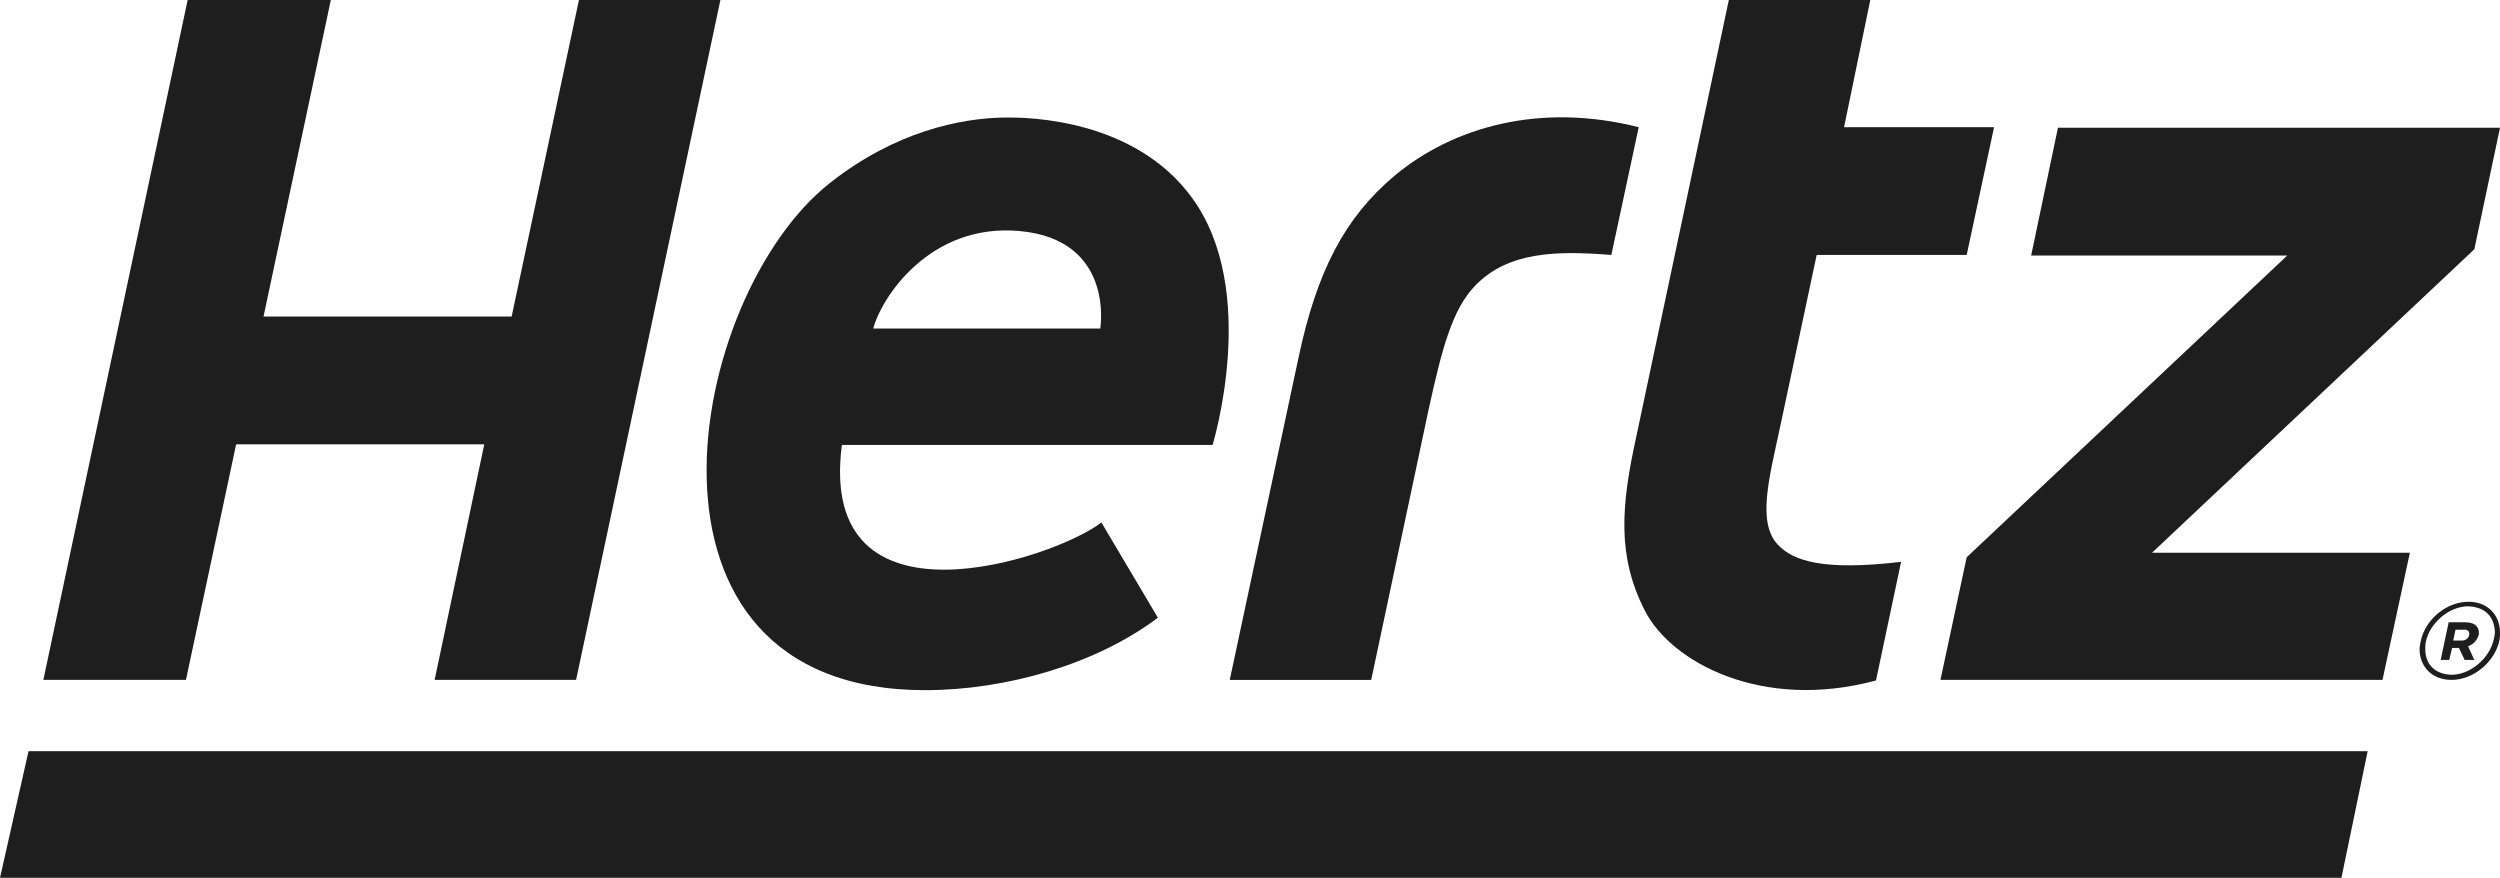 <?xml version="1.0" encoding="utf-8"?>
<!-- Generator: Adobe Illustrator 26.1.0, SVG Export Plug-In . SVG Version: 6.00 Build 0)  -->
<svg version="1.1" id="Capa_1" xmlns="http://www.w3.org/2000/svg" xmlns:xlink="http://www.w3.org/1999/xlink" x="0px" y="0px"
	 viewBox="0 0 438.3 153.9" style="enable-background:new 0 0 438.3 153.9;" xml:space="preserve">
<style type="text/css">
	.st0{fill:#1E1E1E;}
</style>
<g id="a">
</g>
<g id="b">
	<g id="c">
		<g>
			<polygon class="st0" points="410.5,153.9 0,153.9 5,131.7 415.1,131.7 			"/>
			<path class="st0" d="M432.8,105.5C432.8,105.5,432.8,105.5,432.8,105.5c-3.9,0-7.6,3.1-8.4,6.9c-0.1,0.5-0.2,1-0.2,1.4l0,0
				c0,3.1,2.2,5.4,5.6,5.4c0,0,0,0,0,0c3.9,0,7.6-3.2,8.4-6.9c0.1-0.5,0.1-1,0.1-1.4C438.3,107.8,436.1,105.5,432.8,105.5
				 M437.2,112.1c-0.7,3.3-4.1,6.2-7.4,6.2l0,0c-2.9-0.1-4.6-1.8-4.6-4.5c0-0.4,0-0.8,0.1-1.3c0.7-3.3,4.1-6.2,7.4-6.2
				c3,0.1,4.6,1.8,4.7,4.5C437.4,111.3,437.3,111.7,437.2,112.1"/>
			<path class="st0" d="M432.2,109.1h-2.9l-1.4,6.6h1.5l0.5-2.1h1.2l1,2.1h1.7l-1.1-2.4c0.9-0.3,1.6-1,1.9-2.1
				C434.7,109.8,433.8,109.1,432.2,109.1 M432.9,111.3c-0.1,0.6-0.6,1-1.3,1h-1.5l0.4-1.9h1.4C432.6,110.3,433,110.7,432.9,111.3"/>
			<path class="st0" d="M311.7,95.5c-3.7-3.9-1.5-11.8,0.4-20.7l6.4-30.1h26.3l4.8-22.4h-26.3L327.9,0h-24.8l-16.3,76.9
				c-2.5,11.5-3.4,20.5,1.6,30.2c4.6,9,20.5,17.6,40.5,12.2l4.4-20.8C319.8,100.1,314.4,98.4,311.7,95.5"/>
			<polygon class="st0" points="101.5,0 89.7,55.5 46.2,55.5 58,0 32.9,0 7.6,119.2 32.6,119.2 41.4,77.9 84.9,77.9 76.2,119.2 
				101,119.2 126.3,0 			"/>
			<path class="st0" d="M244.5,30.8c-8.7,7.3-13.6,16.7-16.8,31.7l-12.1,56.7h24.8l10-47.1c2.4-11,4.2-17.9,8.3-22.1
				c5.7-5.8,13.9-6.1,23.8-5.3l4.8-22.4C269.9,17.9,254.7,22.3,244.5,30.8"/>
			<polygon class="st0" points="438.3,22.4 360.8,22.4 356.1,44.8 401,44.8 344.8,97.7 340.2,119.2 417.7,119.2 422.5,96.9 
				377.3,96.9 433.8,43.7 			"/>
			<path class="st0" d="M176.7,20.6c-8.4,0-19.9,2.6-31.1,11.4c-25.4,19.9-38,89,16.6,89c14.1,0,29.9-4.5,40.8-12.7l-9.9-16.7
				c-8.3,6.4-49.9,20.2-45.5-13.6h65c0-0.1,8.3-27-3.6-43.3C198.9,20.8,180.2,20.6,176.7,20.6 M192.9,57.6h-39.8
				c1.4-5.4,9.9-18.5,25.6-17.1C195.5,42,192.9,57.6,192.9,57.6"/>
		</g>
	</g>
</g>
</svg>
